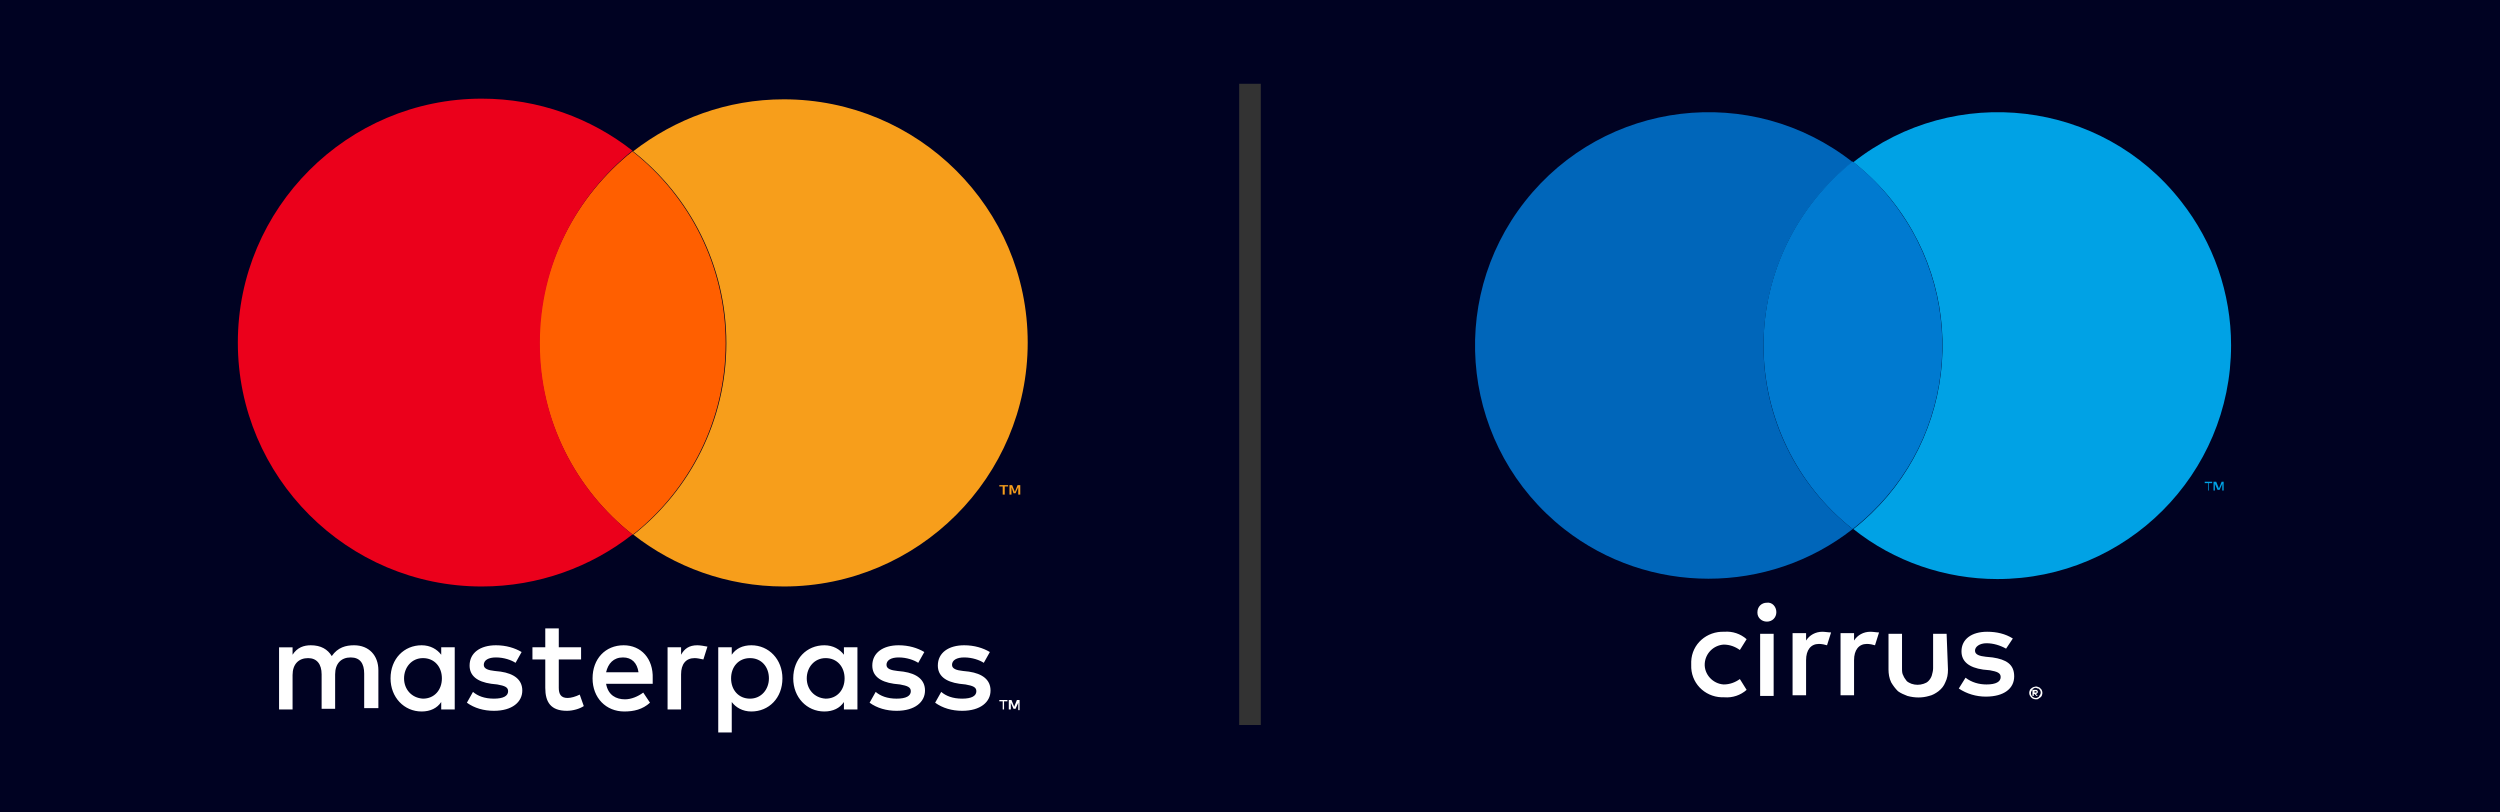 <?xml version="1.0" encoding="utf-8"?>
<!-- Generator: Adobe Illustrator 22.0.1, SVG Export Plug-In . SVG Version: 6.00 Build 0)  -->
<svg version="1.1" id="Layer_1" xmlns="http://www.w3.org/2000/svg" xmlns:xlink="http://www.w3.org/1999/xlink" x="0px" y="0px"
	 viewBox="0 0 370 120.2" style="enable-background:new 0 0 370 120.2;" xml:space="preserve">
<style type="text/css">
	.st0{fill:#000222;}
	.st1{fill:#333333;}
	.st2{fill:#FFFFFF;}
	.st3{fill:#FF5F00;}
	.st4{fill:#EB001B;}
	.st5{fill:#F79E1B;}
	.st6{fill:#0066BA;}
	.st7{fill:#00A2E5;}
	.st8{fill:#007AD0;}
</style>
<rect class="st0" width="370" height="120.2"/>
<rect x="183.4" y="12.4" class="st1" width="3.2" height="94.9"/>
<g>
	<g>
		<path id="XMLID_390_" class="st2" d="M56,105v-5.8c0-2.2-1.4-3.7-3.6-3.7c-1.2,0-2.4,0.3-3.3,1.6c-0.6-1-1.6-1.6-3.1-1.6
			c-1,0-2,0.3-2.7,1.4v-1.1h-2v9.2h2v-5.1c0-1.6,0.9-2.5,2.3-2.5c1.3,0,2,0.9,2,2.4v5.1h2v-5.1c0-1.6,0.9-2.5,2.3-2.5
			c1.4,0,2,0.9,2,2.4v5.1H56z M86,95.8h-3.3V93h-2v2.8h-1.9v1.8h1.9v4.2c0,2.1,0.8,3.4,3.2,3.4c0.9,0,1.9-0.3,2.5-0.7l-0.6-1.7
			c-0.6,0.3-1.3,0.5-1.8,0.5c-1,0-1.3-0.6-1.3-1.5v-4.2H86V95.8z M103.2,95.5c-1.2,0-1.9,0.5-2.4,1.4v-1.1h-2v9.2h2v-5.2
			c0-1.5,0.7-2.4,2-2.4c0.4,0,0.8,0.1,1.3,0.2l0.6-1.9C104.2,95.6,103.6,95.5,103.2,95.5L103.2,95.5z M77.2,96.5c-1-0.6-2.3-1-3.8-1
			c-2.3,0-3.9,1.1-3.9,3c0,1.5,1.1,2.4,3.2,2.7l0.9,0.1c1.1,0.2,1.6,0.4,1.6,1c0,0.7-0.7,1.1-2.1,1.1c-1.4,0-2.4-0.4-3.1-1l-0.9,1.6
			c1.1,0.8,2.5,1.2,4,1.2c2.7,0,4.2-1.3,4.2-3c0-1.6-1.2-2.5-3.2-2.8l-0.9-0.1c-0.9-0.1-1.6-0.3-1.6-0.9c0-0.7,0.7-1.1,1.8-1.1
			c1.2,0,2.3,0.4,2.9,0.8L77.2,96.5z M92.3,95.5c-2.7,0-4.6,2-4.6,4.9c0,2.9,2,4.9,4.7,4.9c1.4,0,2.7-0.3,3.8-1.3l-1-1.5
			c-0.8,0.6-1.8,1-2.7,1c-1.3,0-2.5-0.6-2.8-2.3h6.9c0-0.3,0-0.5,0-0.8C96.7,97.5,94.9,95.5,92.3,95.5L92.3,95.5z M92.2,97.3
			c1.3,0,2.1,0.8,2.3,2.2h-4.8C90,98.2,90.8,97.3,92.2,97.3L92.2,97.3z M67.3,100.4v-4.6h-2v1.1c-0.6-0.8-1.6-1.4-2.9-1.4
			c-2.6,0-4.6,2-4.6,4.9c0,2.8,2,4.9,4.6,4.9c1.3,0,2.3-0.5,2.9-1.4v1.1h2V100.4z M59.8,100.4c0-1.6,1.1-3,2.8-3
			c1.7,0,2.8,1.3,2.8,3c0,1.7-1.1,3-2.8,3C60.9,103.3,59.8,102,59.8,100.4L59.8,100.4z M126.9,100.4v-4.6h-2v1.1
			c-0.6-0.8-1.6-1.4-2.9-1.4c-2.6,0-4.6,2-4.6,4.9c0,2.8,2,4.9,4.6,4.9c1.3,0,2.3-0.5,2.9-1.4v1.1h2V100.4z M119.4,100.4
			c0-1.6,1.1-3,2.8-3c1.7,0,2.8,1.3,2.8,3c0,1.7-1.1,3-2.8,3C120.5,103.3,119.4,102,119.4,100.4L119.4,100.4z M106.3,100.4v8h2v-4.5
			c0.6,0.8,1.6,1.4,2.9,1.4c2.6,0,4.6-2,4.6-4.9c0-2.8-2-4.9-4.6-4.9c-1.3,0-2.3,0.5-2.9,1.4v-1.1h-2V100.4z M113.8,100.4
			c0,1.6-1.1,3-2.8,3c-1.7,0-2.8-1.3-2.8-3c0-1.7,1.1-3,2.8-3C112.7,97.4,113.8,98.7,113.8,100.4L113.8,100.4z M136.8,96.5
			c-1-0.6-2.3-1-3.8-1c-2.3,0-3.9,1.1-3.9,3c0,1.5,1.1,2.4,3.2,2.7l0.9,0.1c1.1,0.2,1.6,0.4,1.6,1c0,0.7-0.7,1.1-2.1,1.1
			c-1.4,0-2.4-0.4-3.1-1l-0.9,1.6c1.1,0.8,2.5,1.2,4,1.2c2.7,0,4.2-1.3,4.2-3c0-1.6-1.2-2.5-3.2-2.8l-0.9-0.1
			c-0.9-0.1-1.6-0.3-1.6-0.9c0-0.7,0.7-1.1,1.8-1.1c1.2,0,2.3,0.4,2.9,0.8L136.8,96.5z M146.5,96.5c-1-0.6-2.3-1-3.8-1
			c-2.3,0-3.9,1.1-3.9,3c0,1.5,1.1,2.4,3.2,2.7l0.9,0.1c1.1,0.2,1.6,0.4,1.6,1c0,0.7-0.7,1.1-2.1,1.1c-1.4,0-2.4-0.4-3.1-1l-0.9,1.6
			c1.1,0.8,2.5,1.2,4,1.2c2.7,0,4.2-1.3,4.2-3c0-1.6-1.2-2.5-3.2-2.8l-0.9-0.1c-0.9-0.1-1.6-0.3-1.6-0.9c0-0.7,0.7-1.1,1.8-1.1
			c1.2,0,2.3,0.4,2.9,0.8L146.5,96.5z M148.4,105v-1.2h-0.5v-0.2h1.2v0.2h-0.5v1.2H148.4z M150.9,105v-1.4h-0.4l-0.4,1l-0.4-1h-0.4
			v1.4h0.3V104l0.4,0.9h0.3l0.4-0.9v1.1H150.9z"/>
		<g id="XMLID_1_">
			<path class="st3" d="M107.4,50.8c0,11.5-5.4,21.7-13.7,28.3h-0.1c-8.4-6.6-13.8-16.9-13.8-28.4S85.3,29,93.6,22.4h0c0,0,0,0,0,0
				C102,29,107.4,39.3,107.4,50.8z"/>
			<path class="st4" d="M93.6,79.1c-6.1,4.8-13.9,7.7-22.3,7.7c-19.9,0-36.1-16.2-36.1-36.1s16.2-36.1,36.1-36.1
				c8.4,0,16.2,2.9,22.3,7.7C85.3,29,79.9,39.2,79.9,50.8S85.3,72.5,93.6,79.1z"/>
			<path class="st5" d="M150.6,71.8l-0.4,1l-0.4-1h-0.4v1.4h0.3v-1.1L150,73h0.3l0.4-0.9v1.1h0.3v-1.4H150.6z M147.9,71.8V72h0.5
				v1.2h0.3V72h0.5v-0.2H147.9z M116,14.7c-8.4,0-16.1,2.9-22.3,7.7c0,0,0,0,0,0c8.4,6.6,13.8,16.9,13.8,28.4
				c0,11.5-5.4,21.7-13.7,28.3c0,0,0,0-0.1,0c6.1,4.8,13.9,7.7,22.3,7.7c19.9,0,36.1-16.2,36.1-36.1S135.9,14.7,116,14.7z"/>
		</g>
	</g>
</g>
<g>
	<path class="st2" d="M288.3,99.1c0,0.7-0.1,1.3-0.4,1.9c-0.2,0.5-0.5,0.9-1,1.3c-0.4,0.3-0.9,0.6-1.4,0.7c-1,0.3-2.1,0.3-3.2,0
		c-0.5-0.2-1-0.4-1.4-0.7c-0.4-0.4-0.7-0.8-1-1.3c-0.3-0.6-0.4-1.3-0.4-1.9v-5.3h2v5.1c0,0.4,0,0.8,0.2,1.1c0.1,0.3,0.3,0.5,0.5,0.8
		c0.2,0.2,0.5,0.3,0.7,0.4c0.6,0.2,1.2,0.2,1.8,0c0.3-0.1,0.5-0.2,0.7-0.4c0.2-0.2,0.4-0.5,0.5-0.8c0.1-0.4,0.2-0.7,0.2-1.1v-5.1h2
		L288.3,99.1z M269.7,93.5c-1,0-1.9,0.5-2.4,1.3v-1.1h-2v9.2h2v-5.2c0-1.5,0.7-2.4,1.9-2.4c0.4,0,0.9,0.1,1.2,0.2l0.6-1.9
		C270.6,93.6,270.1,93.5,269.7,93.5L269.7,93.5z M276.8,93.5c-1,0-1.9,0.5-2.4,1.3v-1.1h-2v9.2h2v-5.2c0-1.5,0.7-2.4,1.9-2.4
		c0.4,0,0.9,0.1,1.2,0.2l0.6-1.9C277.7,93.6,277.3,93.5,276.8,93.5L276.8,93.5z M250.3,98.4c-0.1,2.6,1.9,4.7,4.5,4.8
		c0.1,0,0.3,0,0.4,0c1.2,0.1,2.4-0.3,3.3-1.1l-1-1.6c-0.7,0.5-1.5,0.8-2.4,0.8c-1.6-0.1-2.9-1.5-2.8-3.1c0.1-1.5,1.3-2.7,2.8-2.8
		c0.9,0,1.7,0.3,2.4,0.8l1-1.6c-0.9-0.8-2.1-1.2-3.3-1.1c-2.6-0.1-4.8,1.8-4.9,4.4C250.3,98,250.3,98.2,250.3,98.4L250.3,98.4z
		 M297.9,94.5c-1.1-0.7-2.4-1-3.8-1c-2.3,0-3.8,1.1-3.8,2.9c0,1.5,1.1,2.4,3.2,2.7l1,0.1c1.1,0.2,1.6,0.4,1.6,1
		c0,0.7-0.7,1.1-2.1,1.1c-1.1,0-2.2-0.3-3.1-1l-1,1.6c1.2,0.8,2.6,1.2,4,1.2c2.7,0,4.2-1.2,4.2-3c0-1.8-1.2-2.5-3.2-2.8l-1-0.1
		c-0.9-0.1-1.6-0.3-1.6-0.9s0.7-1.1,1.7-1.1c1,0,2,0.3,2.9,0.8L297.9,94.5z M301.3,101.6c0.1,0,0.2,0,0.4,0.1c0.1,0,0.2,0.1,0.3,0.2
		c0.1,0.1,0.2,0.2,0.2,0.3c0.1,0.2,0.1,0.5,0,0.7c0,0.1-0.1,0.2-0.2,0.3c-0.1,0.1-0.2,0.1-0.3,0.2c-0.1,0.1-0.2,0.1-0.4,0.1
		c-0.4,0-0.7-0.2-0.9-0.6c-0.1-0.2-0.1-0.5,0-0.7c0-0.1,0.1-0.2,0.2-0.3c0.1-0.1,0.2-0.1,0.3-0.2C301,101.7,301.2,101.6,301.3,101.6
		L301.3,101.6z M301.3,103.3c0.1,0,0.2,0,0.3-0.1c0.1,0,0.2-0.1,0.2-0.2c0.3-0.3,0.3-0.7,0-1c-0.1-0.1-0.1-0.1-0.2-0.1
		c-0.1,0-0.2-0.1-0.3-0.1c-0.1,0-0.2,0-0.3,0.1c-0.1,0-0.2,0.1-0.2,0.2c-0.3,0.3-0.3,0.7,0,1C300.9,103.2,301.1,103.3,301.3,103.3z
		 M301.3,102.1c0.1,0,0.2,0,0.2,0.1c0.1,0,0.1,0.1,0.1,0.2c0,0.1,0,0.1-0.1,0.2c-0.1,0.1-0.1,0.1-0.2,0.1l0.3,0.3h-0.2l-0.3-0.3
		h-0.1v0.3h-0.2v-0.9L301.3,102.1z M301.1,102.3v0.2h0.2c0,0,0.1,0,0.1,0c0,0,0-0.1,0-0.1c0,0,0-0.1,0-0.1c0,0-0.1,0-0.1,0
		L301.1,102.3z M262.9,90.6c0,0.8-0.6,1.4-1.4,1.4c0,0,0,0,0,0c-0.8,0-1.4-0.6-1.4-1.3c0,0,0,0,0-0.1c0-0.8,0.6-1.4,1.4-1.4
		c0,0,0,0,0,0C262.3,89.1,262.9,89.8,262.9,90.6C262.9,90.5,262.9,90.6,262.9,90.6z M262.5,103h-2v-9.2h2V103z"/>
	<path class="st6" d="M274.2,78.3c-12.5,9.8-30.2,9.8-42.7,0c-15-11.8-17.6-33.5-5.8-48.5c11.8-15,33.5-17.6,48.5-5.8
		c-8.3,6.5-13.2,16.6-13.2,27.2C261,61.8,265.9,71.8,274.2,78.3z"/>
	<path class="st7" d="M326.9,72.6v-1.1h0.5v-0.2h-1.1v0.2h0.5v1.1H326.9z M329.1,72.6v-1.3h-0.3l-0.4,1l-0.4-1h-0.4v1.3h0.2v-1
		l0.4,0.9h0.3l0.4-0.9v1H329.1z"/>
	<path class="st7" d="M330.2,51.1L330.2,51.1c0,19.1-15.5,34.6-34.6,34.6c-7.7,0-15.3-2.6-21.3-7.4l0,0c15-11.8,17.6-33.5,5.8-48.5
		c-1.7-2.2-3.7-4.1-5.8-5.8l0,0c15-11.8,36.8-9.2,48.5,5.8C327.6,35.9,330.2,43.4,330.2,51.1z"/>
	<path class="st8" d="M274.2,78.3L274.2,78.3L274.2,78.3c-8.3-6.5-13.2-16.6-13.2-27.2c0-10.6,4.9-20.6,13.2-27.2h0
		c2.2,1.7,4.1,3.6,5.8,5.8C291.9,44.8,289.3,66.5,274.2,78.3z"/>
</g>
</svg>
